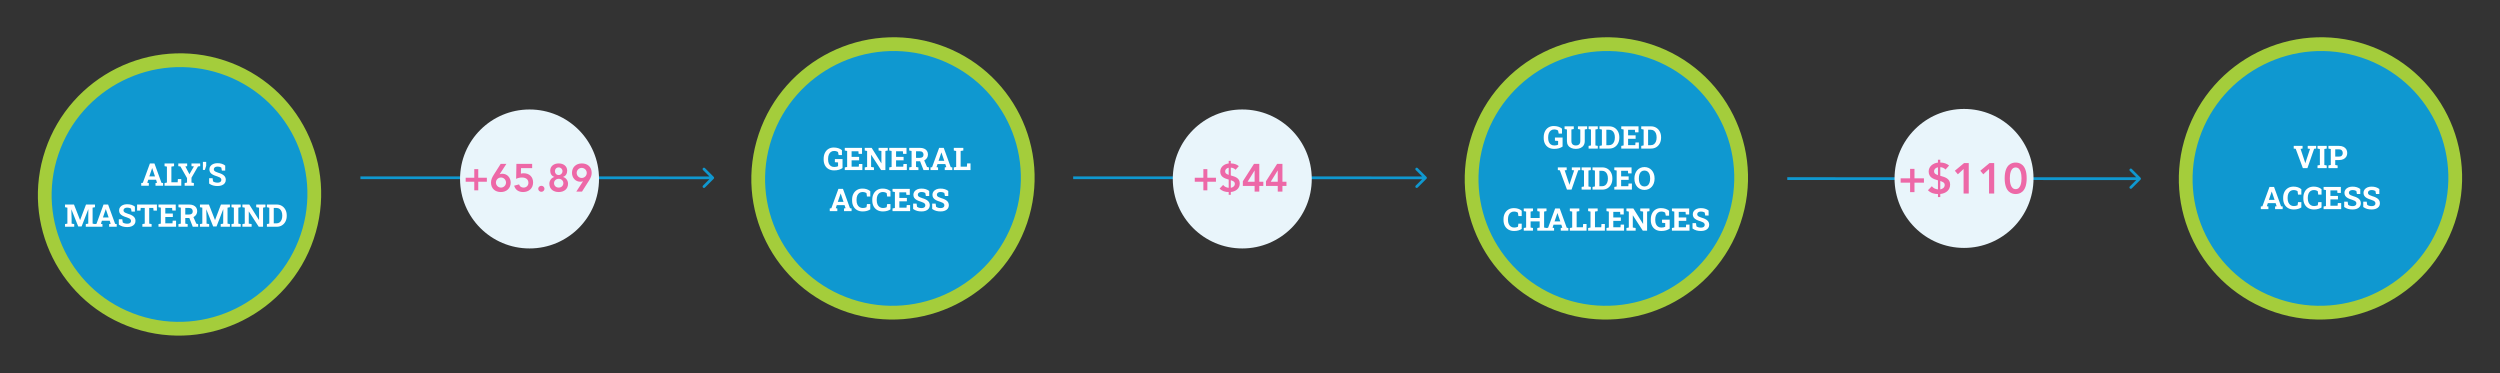 <svg xmlns="http://www.w3.org/2000/svg" fill="none" viewBox="0 0 1279 191" height="191" width="1279">
<rect x="0" y="0" width="1279" height="191" fill="#333333" stroke="none"/>
<path stroke-width="7.039" stroke="#A4CD3B" fill="#0F98D0" d="M391.54 69.613C403.729 33.62 442.85 14.141 478.917 26.105C514.984 38.068 534.341 76.945 522.152 112.937C509.963 148.93 470.843 168.409 434.776 156.446C398.709 144.482 379.351 105.606 391.54 69.613Z"></path>
<path fill="white" d="M426.742 87.173C425.612 87.173 424.648 86.939 423.852 86.47C423.055 86.001 422.443 85.35 422.016 84.517C421.594 83.683 421.383 82.717 421.383 81.618V81.228C421.383 80.092 421.594 79.092 422.016 78.228C422.438 77.363 423.034 76.689 423.805 76.204C424.581 75.715 425.497 75.47 426.555 75.47C427.372 75.47 428.141 75.582 428.859 75.806C429.578 76.03 430.203 76.366 430.734 76.814V79.337H429.047L428.727 77.814C428.523 77.637 428.25 77.496 427.906 77.392C427.562 77.282 427.169 77.228 426.727 77.228C426.091 77.228 425.542 77.394 425.078 77.728C424.62 78.061 424.268 78.527 424.023 79.126C423.779 79.725 423.656 80.421 423.656 81.212V81.618C423.656 82.389 423.776 83.061 424.016 83.634C424.26 84.202 424.617 84.642 425.086 84.954C425.555 85.267 426.13 85.423 426.812 85.423C427.214 85.423 427.581 85.387 427.914 85.314C428.253 85.236 428.531 85.142 428.75 85.032V83.103L427.125 82.978V81.376H431.039V85.978C430.534 86.337 429.924 86.626 429.211 86.845C428.503 87.064 427.68 87.173 426.742 87.173ZM432.188 87.009V85.642L433.398 85.407V77.243L432.188 77.009V75.634H441.016V78.704H439.266L439.164 77.392H435.68V80.251H439.531V82.009H435.68V85.259H439.352L439.453 83.9H441.188V87.009H432.188ZM442.406 87.009V85.642L443.617 85.407V77.243L442.406 77.009V75.634H443.617H445.93L450.883 83.525L450.93 83.517V77.243L449.477 77.009V75.634H452.969H454.188V77.009L452.969 77.243V87.009H450.766L445.703 79.197L445.656 79.204V85.407L447.117 85.642V87.009H442.406ZM454.938 87.009V85.642L456.148 85.407V77.243L454.938 77.009V75.634H463.766V78.704H462.016L461.914 77.392H458.43V80.251H462.281V82.009H458.43V85.259H462.102L462.203 83.9H463.938V87.009H454.938ZM465.156 87.009V85.642L466.367 85.407V77.243L465.156 77.009V75.634H470.547C471.422 75.634 472.172 75.769 472.797 76.04C473.422 76.311 473.901 76.699 474.234 77.204C474.573 77.71 474.742 78.316 474.742 79.025C474.742 79.691 474.576 80.288 474.242 80.814C473.909 81.34 473.445 81.754 472.852 82.056C472.258 82.358 471.573 82.512 470.797 82.517H468.648V85.407L469.867 85.642V87.009H465.156ZM472.477 87.009L470.562 82.095L472.617 81.587L474.273 85.415L475.242 85.642V87.009H472.477ZM468.648 80.759H470.508C471.164 80.759 471.654 80.621 471.977 80.345C472.305 80.064 472.469 79.657 472.469 79.126C472.469 78.6 472.307 78.181 471.984 77.868C471.661 77.551 471.182 77.392 470.547 77.392H468.648V80.759ZM476.039 87.009V85.642L476.852 85.525L480.469 75.634H482.805L486.398 85.525L487.211 85.642V87.009H483.336V85.642L484.125 85.501L483.625 83.939H479.625L479.125 85.501L479.914 85.642V87.009H476.039ZM480.164 82.259H483.086L481.758 78.361L481.648 78.017H481.602L481.484 78.384L480.164 82.259ZM487.969 87.009V85.642L489.18 85.407V77.243L487.969 77.009V75.634H489.18H491.461H492.836V77.009L491.461 77.243V85.259H494.672L494.781 83.595H496.523V87.009H487.969ZM424.5 108.009V106.642L425.312 106.525L428.93 96.634H431.266L434.859 106.525L435.672 106.642V108.009H431.797V106.642L432.586 106.501L432.086 104.939H428.086L427.586 106.501L428.375 106.642V108.009H424.5ZM428.625 103.259H431.547L430.219 99.361L430.109 99.017H430.062L429.945 99.384L428.625 103.259ZM441.375 108.173C440.271 108.173 439.31 107.944 438.492 107.486C437.674 107.022 437.042 106.368 436.594 105.525C436.151 104.676 435.93 103.673 435.93 102.517V102.134C435.93 101.03 436.143 100.053 436.57 99.204C437.003 98.35 437.617 97.681 438.414 97.197C439.211 96.712 440.159 96.47 441.258 96.47C442.029 96.47 442.75 96.579 443.422 96.798C444.099 97.017 444.703 97.35 445.234 97.798V100.548H443.539L443.305 98.822C443.133 98.697 442.945 98.59 442.742 98.501C442.539 98.413 442.318 98.345 442.078 98.298C441.844 98.251 441.589 98.228 441.312 98.228C440.667 98.228 440.112 98.387 439.648 98.704C439.185 99.022 438.828 99.473 438.578 100.056C438.333 100.634 438.211 101.322 438.211 102.118V102.517C438.211 103.314 438.341 104.004 438.602 104.587C438.862 105.17 439.232 105.624 439.711 105.947C440.19 106.264 440.758 106.423 441.414 106.423C441.742 106.423 442.07 106.387 442.398 106.314C442.732 106.236 443.034 106.137 443.305 106.017L443.539 104.415H445.234V107.134C444.792 107.426 444.24 107.673 443.578 107.876C442.917 108.074 442.182 108.173 441.375 108.173ZM451.703 108.173C450.599 108.173 449.638 107.944 448.82 107.486C448.003 107.022 447.37 106.368 446.922 105.525C446.479 104.676 446.258 103.673 446.258 102.517V102.134C446.258 101.03 446.471 100.053 446.898 99.204C447.331 98.35 447.945 97.681 448.742 97.197C449.539 96.712 450.487 96.47 451.586 96.47C452.357 96.47 453.078 96.579 453.75 96.798C454.427 97.017 455.031 97.35 455.562 97.798V100.548H453.867L453.633 98.822C453.461 98.697 453.273 98.59 453.07 98.501C452.867 98.413 452.646 98.345 452.406 98.298C452.172 98.251 451.917 98.228 451.641 98.228C450.995 98.228 450.44 98.387 449.977 98.704C449.513 99.022 449.156 99.473 448.906 100.056C448.661 100.634 448.539 101.322 448.539 102.118V102.517C448.539 103.314 448.669 104.004 448.93 104.587C449.19 105.17 449.56 105.624 450.039 105.947C450.518 106.264 451.086 106.423 451.742 106.423C452.07 106.423 452.398 106.387 452.727 106.314C453.06 106.236 453.362 106.137 453.633 106.017L453.867 104.415H455.562V107.134C455.12 107.426 454.568 107.673 453.906 107.876C453.245 108.074 452.51 108.173 451.703 108.173ZM456.617 108.009V106.642L457.828 106.407V98.243L456.617 98.009V96.634H465.445V99.704H463.695L463.594 98.392H460.109V101.251H463.961V103.009H460.109V106.259H463.781L463.883 104.9H465.617V108.009H456.617ZM471.477 108.173C470.638 108.173 469.875 108.079 469.188 107.892C468.5 107.704 467.823 107.379 467.156 106.915V104.165H468.922L469.164 105.782C469.398 105.98 469.721 106.142 470.133 106.267C470.544 106.387 470.992 106.447 471.477 106.447C471.888 106.447 472.234 106.389 472.516 106.275C472.802 106.16 473.018 105.999 473.164 105.79C473.315 105.577 473.391 105.327 473.391 105.04C473.391 104.769 473.323 104.53 473.188 104.322C473.057 104.108 472.839 103.915 472.531 103.743C472.229 103.566 471.818 103.397 471.297 103.236C470.396 102.97 469.648 102.681 469.055 102.368C468.466 102.051 468.023 101.673 467.727 101.236C467.435 100.793 467.289 100.262 467.289 99.642C467.289 99.027 467.458 98.486 467.797 98.017C468.141 97.543 468.615 97.171 469.219 96.9C469.823 96.629 470.521 96.488 471.312 96.478C472.188 96.467 472.961 96.572 473.633 96.79C474.31 97.009 474.893 97.314 475.383 97.704V100.267H473.672L473.375 98.704C473.177 98.579 472.909 98.47 472.57 98.376C472.237 98.282 471.857 98.236 471.43 98.236C471.065 98.236 470.742 98.29 470.461 98.4C470.185 98.509 469.966 98.668 469.805 98.876C469.643 99.085 469.562 99.337 469.562 99.634C469.562 99.889 469.633 100.113 469.773 100.306C469.914 100.493 470.148 100.673 470.477 100.845C470.81 101.012 471.268 101.191 471.852 101.384C473.107 101.733 474.057 102.194 474.703 102.767C475.354 103.34 475.68 104.092 475.68 105.025C475.68 105.67 475.505 106.23 475.156 106.704C474.807 107.173 474.318 107.535 473.688 107.79C473.057 108.045 472.32 108.173 471.477 108.173ZM481.227 108.173C480.388 108.173 479.625 108.079 478.938 107.892C478.25 107.704 477.573 107.379 476.906 106.915V104.165H478.672L478.914 105.782C479.148 105.98 479.471 106.142 479.883 106.267C480.294 106.387 480.742 106.447 481.227 106.447C481.638 106.447 481.984 106.389 482.266 106.275C482.552 106.16 482.768 105.999 482.914 105.79C483.065 105.577 483.141 105.327 483.141 105.04C483.141 104.769 483.073 104.53 482.938 104.322C482.807 104.108 482.589 103.915 482.281 103.743C481.979 103.566 481.568 103.397 481.047 103.236C480.146 102.97 479.398 102.681 478.805 102.368C478.216 102.051 477.773 101.673 477.477 101.236C477.185 100.793 477.039 100.262 477.039 99.642C477.039 99.027 477.208 98.486 477.547 98.017C477.891 97.543 478.365 97.171 478.969 96.9C479.573 96.629 480.271 96.488 481.062 96.478C481.938 96.467 482.711 96.572 483.383 96.79C484.06 97.009 484.643 97.314 485.133 97.704V100.267H483.422L483.125 98.704C482.927 98.579 482.659 98.47 482.32 98.376C481.987 98.282 481.607 98.236 481.18 98.236C480.815 98.236 480.492 98.29 480.211 98.4C479.935 98.509 479.716 98.668 479.555 98.876C479.393 99.085 479.312 99.337 479.312 99.634C479.312 99.889 479.383 100.113 479.523 100.306C479.664 100.493 479.898 100.673 480.227 100.845C480.56 101.012 481.018 101.191 481.602 101.384C482.857 101.733 483.807 102.194 484.453 102.767C485.104 103.34 485.43 104.092 485.43 105.025C485.43 105.67 485.255 106.23 484.906 106.704C484.557 107.173 484.068 107.535 483.438 107.79C482.807 108.045 482.07 108.173 481.227 108.173Z"></path>
<path stroke-width="7.039" stroke="#A4CD3B" fill="#0F98D0" d="M26.54 77.832C38.729 41.839 77.85 22.36 113.917 34.323C149.984 46.287 169.341 85.163 157.152 121.156C144.963 157.149 105.843 176.628 69.776 164.665C33.709 152.701 14.351 113.825 26.54 77.832Z"></path>
<path fill="white" d="M72.258 95.009V93.642L73.07 93.525L76.688 83.634H79.023L82.617 93.525L83.43 93.642V95.009H79.555V93.642L80.344 93.501L79.844 91.939H75.844L75.344 93.501L76.133 93.642V95.009H72.258ZM76.383 90.259H79.305L77.977 86.361L77.867 86.017H77.82L77.703 86.384L76.383 90.259ZM84.188 95.009V93.642L85.398 93.407V85.243L84.188 85.009V83.634H85.398H87.68H89.055V85.009L87.68 85.243V93.259H90.891L91 91.595H92.742V95.009H84.188ZM94.469 95.009V93.642L95.688 93.407V91.111L92.312 85.165L91.219 85.009V83.634H95.758V85.009L94.828 85.142L96.719 88.775L96.891 89.142L96.938 89.134L97.109 88.79L99.211 85.142L97.961 85.009V83.634H102.414V85.009L101.289 85.165L97.961 90.931V93.407L99.18 93.642V95.009H94.469ZM103.805 86.947V84.626V82.822H105.492V84.814L104.812 86.947H103.805ZM111.312 95.173C110.474 95.173 109.711 95.079 109.023 94.892C108.336 94.704 107.659 94.379 106.992 93.915V91.165H108.758L109 92.782C109.234 92.98 109.557 93.142 109.969 93.267C110.38 93.387 110.828 93.447 111.312 93.447C111.724 93.447 112.07 93.389 112.352 93.275C112.638 93.16 112.854 92.999 113 92.79C113.151 92.577 113.227 92.327 113.227 92.04C113.227 91.769 113.159 91.53 113.023 91.322C112.893 91.108 112.674 90.915 112.367 90.743C112.065 90.566 111.654 90.397 111.133 90.236C110.232 89.97 109.484 89.681 108.891 89.368C108.302 89.051 107.859 88.673 107.562 88.236C107.271 87.793 107.125 87.262 107.125 86.642C107.125 86.027 107.294 85.486 107.633 85.017C107.977 84.543 108.451 84.171 109.055 83.9C109.659 83.629 110.357 83.488 111.148 83.478C112.023 83.467 112.797 83.572 113.469 83.79C114.146 84.009 114.729 84.314 115.219 84.704V87.267H113.508L113.211 85.704C113.013 85.579 112.745 85.47 112.406 85.376C112.073 85.282 111.693 85.236 111.266 85.236C110.901 85.236 110.578 85.29 110.297 85.4C110.021 85.509 109.802 85.668 109.641 85.876C109.479 86.085 109.398 86.337 109.398 86.634C109.398 86.889 109.469 87.113 109.609 87.306C109.75 87.493 109.984 87.673 110.312 87.845C110.646 88.012 111.104 88.191 111.688 88.384C112.943 88.733 113.893 89.194 114.539 89.767C115.19 90.34 115.516 91.092 115.516 92.025C115.516 92.671 115.341 93.23 114.992 93.704C114.643 94.173 114.154 94.535 113.523 94.79C112.893 95.046 112.156 95.173 111.312 95.173ZM33.266 116.009V114.642L34.477 114.407V106.243L33.266 106.009V104.634H34.477H37.852L40.953 112.564H41L44 104.634H48.594V106.009L47.375 106.243V114.407L48.594 114.642V116.009H43.883V114.642L45.156 114.407V112.228L45.195 107.095L45.148 107.087L41.75 115.853H40.023L36.547 107.157L36.5 107.165L36.633 111.993V114.407L37.977 114.642V116.009H33.266ZM48.539 116.009V114.642L49.352 114.525L52.969 104.634H55.305L58.898 114.525L59.711 114.642V116.009H55.836V114.642L56.625 114.501L56.125 112.939H52.125L51.625 114.501L52.414 114.642V116.009H48.539ZM52.664 111.259H55.586L54.258 107.361L54.148 107.017H54.102L53.984 107.384L52.664 111.259ZM65.109 116.173C64.271 116.173 63.508 116.079 62.82 115.892C62.133 115.704 61.456 115.379 60.789 114.915V112.165H62.555L62.797 113.782C63.031 113.98 63.354 114.142 63.766 114.267C64.177 114.387 64.625 114.447 65.109 114.447C65.521 114.447 65.867 114.389 66.148 114.275C66.435 114.16 66.651 113.999 66.797 113.79C66.948 113.577 67.023 113.327 67.023 113.04C67.023 112.769 66.956 112.53 66.82 112.322C66.69 112.108 66.471 111.915 66.164 111.743C65.862 111.566 65.451 111.397 64.93 111.236C64.029 110.97 63.281 110.681 62.688 110.368C62.099 110.051 61.656 109.673 61.359 109.236C61.068 108.793 60.922 108.262 60.922 107.642C60.922 107.027 61.091 106.486 61.43 106.017C61.773 105.543 62.247 105.17 62.852 104.9C63.456 104.629 64.154 104.488 64.945 104.478C65.82 104.467 66.594 104.572 67.266 104.79C67.943 105.009 68.526 105.314 69.016 105.704V108.267H67.305L67.008 106.704C66.81 106.579 66.542 106.47 66.203 106.376C65.87 106.282 65.49 106.236 65.062 106.236C64.698 106.236 64.375 106.29 64.094 106.4C63.818 106.509 63.599 106.668 63.438 106.876C63.276 107.085 63.195 107.337 63.195 107.634C63.195 107.889 63.266 108.113 63.406 108.306C63.547 108.493 63.781 108.673 64.109 108.845C64.443 109.012 64.901 109.191 65.484 109.384C66.74 109.733 67.69 110.194 68.336 110.767C68.987 111.34 69.312 112.092 69.312 113.025C69.312 113.67 69.138 114.23 68.789 114.704C68.44 115.173 67.951 115.535 67.32 115.79C66.69 116.045 65.953 116.173 65.109 116.173ZM72.836 116.009V114.642L74.055 114.407V106.392H71.984L71.859 107.751H70.133V104.634H80.281V107.751H78.547L78.422 106.392H76.336V114.407L77.562 114.642V116.009H72.836ZM81.078 116.009V114.642L82.289 114.407V106.243L81.078 106.009V104.634H89.906V107.704H88.156L88.055 106.392H84.57V109.251H88.422V111.009H84.57V114.259H88.242L88.344 112.9H90.078V116.009H81.078ZM91.297 116.009V114.642L92.508 114.407V106.243L91.297 106.009V104.634H96.688C97.562 104.634 98.312 104.769 98.938 105.04C99.562 105.311 100.042 105.699 100.375 106.204C100.714 106.71 100.883 107.316 100.883 108.025C100.883 108.691 100.716 109.288 100.383 109.814C100.049 110.34 99.586 110.754 98.992 111.056C98.398 111.358 97.713 111.512 96.938 111.517H94.789V114.407L96.008 114.642V116.009H91.297ZM98.617 116.009L96.703 111.095L98.758 110.587L100.414 114.415L101.383 114.642V116.009H98.617ZM94.789 109.759H96.648C97.305 109.759 97.794 109.621 98.117 109.345C98.445 109.064 98.609 108.657 98.609 108.126C98.609 107.6 98.448 107.181 98.125 106.868C97.802 106.551 97.323 106.392 96.688 106.392H94.789V109.759ZM102.297 116.009V114.642L103.508 114.407V106.243L102.297 106.009V104.634H103.508H106.883L109.984 112.564H110.031L113.031 104.634H117.625V106.009L116.406 106.243V114.407L117.625 114.642V116.009H112.914V114.642L114.188 114.407V112.228L114.227 107.095L114.18 107.087L110.781 115.853H109.055L105.578 107.157L105.531 107.165L105.664 111.993V114.407L107.008 114.642V116.009H102.297ZM118.438 116.009V114.642L119.648 114.407V106.243L118.438 106.009V104.634H123.141V106.009L121.93 106.243V114.407L123.141 114.642V116.009H118.438ZM124.016 116.009V114.642L125.227 114.407V106.243L124.016 106.009V104.634H125.227H127.539L132.492 112.525L132.539 112.517V106.243L131.086 106.009V104.634H134.578H135.797V106.009L134.578 106.243V116.009H132.375L127.312 108.197L127.266 108.204V114.407L128.727 114.642V116.009H124.016ZM136.547 116.009V114.642L137.773 114.384V106.275L136.547 106.009V104.634H137.773H141.539C142.555 104.634 143.451 104.874 144.227 105.353C145.003 105.827 145.607 106.486 146.039 107.329C146.477 108.168 146.695 109.131 146.695 110.22V110.431C146.695 111.509 146.479 112.47 146.047 113.314C145.62 114.152 145.021 114.811 144.25 115.29C143.479 115.769 142.586 116.009 141.57 116.009H136.547ZM140.055 114.267H141.453C142.083 114.267 142.617 114.103 143.055 113.775C143.492 113.441 143.826 112.986 144.055 112.407C144.289 111.829 144.406 111.17 144.406 110.431V110.212C144.406 109.462 144.289 108.801 144.055 108.228C143.826 107.65 143.492 107.199 143.055 106.876C142.617 106.548 142.083 106.384 141.453 106.384H140.055V114.267Z"></path>
<path fill="#0F98D0" d="M729.767 91.47C730.042 91.195 730.042 90.75 729.768 90.475L725.289 85.994C725.014 85.719 724.568 85.719 724.293 85.994C724.018 86.269 724.018 86.714 724.293 86.989L728.274 90.972L724.291 94.954C724.016 95.228 724.016 95.674 724.291 95.949C724.566 96.224 725.012 96.224 725.287 95.949L729.767 91.47ZM549.035 90.933L549.035 91.637L729.27 91.676L729.27 90.972L729.27 90.269L549.035 90.229L549.035 90.933Z"></path>
<circle fill="#E9F5FB" r="35.549" cy="91.558" cx="635.549"></circle>
<path fill="#ED68A7" d="M611.24 90.929H615.64V86.529H617.68V90.929H622.08V92.969H617.68V97.369H615.64V92.969H611.24V90.929ZM629.68 82.289V83.609H629.86C631.22 83.609 632.76 84.089 633.78 84.989L632.12 86.849C631.5 86.189 630.6 85.769 629.68 85.769V89.769L629.76 89.789C632 90.389 634.26 91.109 634.26 93.849C634.26 96.489 632.22 97.969 629.68 98.229V99.669H628.6V98.249C626.86 98.269 625.16 97.749 623.94 96.469L625.76 94.609C626.4 95.509 627.5 95.989 628.6 96.089V91.869L628.5 91.849C626.26 91.229 624.28 90.389 624.28 87.749C624.28 85.369 626.36 83.849 628.6 83.629V82.289H629.68ZM628.6 89.469V85.809C627.66 85.969 626.8 86.609 626.8 87.629C626.8 88.849 627.64 89.049 628.6 89.469ZM629.68 92.189V96.089C630.78 95.869 631.74 95.209 631.74 94.029C631.74 92.849 630.62 92.509 629.68 92.189ZM641.856 98.009V95.129H635.836V92.749L641.536 83.849H644.256V92.969H646.316V95.129H644.256V98.009H641.856ZM641.856 92.969V87.249H641.816L638.276 92.969H641.856ZM653.692 98.009V95.129H647.672V92.749L653.372 83.849H656.092V92.969H658.152V95.129H656.092V98.009H653.692ZM653.692 92.969V87.249H653.652L650.112 92.969H653.692Z"></path>
<path fill="#0F98D0" d="M365.127 91.47C365.402 91.195 365.402 90.75 365.127 90.475L360.648 85.994C360.373 85.719 359.928 85.719 359.653 85.994C359.378 86.269 359.378 86.714 359.652 86.989L363.634 90.972L359.651 94.954C359.376 95.228 359.376 95.674 359.65 95.949C359.925 96.224 360.371 96.224 360.646 95.949L365.127 91.47ZM184.395 90.933L184.394 91.637L364.629 91.676L364.629 90.972L364.629 90.269L184.395 90.229L184.395 90.933Z"></path>
<circle fill="#E9F5FB" r="35.549" cy="91.558" cx="270.908"></circle>
<path fill="#ED68A7" d="M238.24 90.929H242.64V86.529H244.68V90.929H249.08V92.969H244.68V97.369H242.64V92.969H238.24V90.929ZM256.14 83.849H259.06L255.66 89.089L255.7 89.129C255.98 88.969 256.54 88.889 257.02 88.889C259.52 88.889 261.28 90.949 261.28 93.409C261.28 96.349 259.14 98.249 256.24 98.249C253.28 98.249 251.2 96.429 251.2 93.429C251.2 91.949 251.74 90.789 252.52 89.549L256.14 83.849ZM253.72 93.389C253.72 94.809 254.88 95.969 256.3 95.969C257.72 95.969 258.88 94.809 258.88 93.389C258.88 91.969 257.72 90.809 256.3 90.809C254.88 90.809 253.72 91.969 253.72 93.389ZM272.256 83.849V86.009H266.556L266.496 88.829C266.876 88.709 267.516 88.649 268.016 88.649C270.796 88.649 272.736 90.489 272.736 93.349C272.736 96.389 270.516 98.249 267.616 98.249C265.376 98.249 263.696 97.189 263.036 95.009L265.556 94.329C265.876 95.349 266.656 95.969 267.876 95.969C269.316 95.969 270.336 94.929 270.336 93.549C270.336 91.569 268.776 90.809 267.016 90.809C265.976 90.809 264.896 91.069 264.056 91.489L264.196 83.849H272.256ZM275.352 96.609C275.352 95.749 276.072 95.049 276.952 95.049C277.812 95.049 278.552 95.709 278.552 96.569C278.552 97.429 277.832 98.129 276.952 98.129C276.112 98.129 275.352 97.469 275.352 96.609ZM285.83 83.609C288.23 83.609 290.17 84.949 290.17 87.329C290.17 88.829 289.45 90.089 288.03 90.509V90.549C289.39 90.829 290.61 92.249 290.61 93.989C290.61 96.789 288.47 98.249 285.83 98.249C283.19 98.249 281.05 96.789 281.05 93.989C281.05 92.249 282.29 90.829 283.63 90.549V90.509C282.21 90.089 281.49 88.829 281.49 87.329C281.49 84.949 283.43 83.609 285.83 83.609ZM285.83 85.649C284.61 85.649 283.89 86.509 283.89 87.569C283.89 88.689 284.65 89.549 285.83 89.549C286.89 89.549 287.77 88.689 287.77 87.569C287.77 86.509 286.93 85.649 285.83 85.649ZM285.83 91.469C284.53 91.469 283.45 92.389 283.45 93.689C283.45 95.029 284.45 95.969 285.83 95.969C287.21 95.969 288.21 95.029 288.21 93.689C288.21 92.389 287.13 91.469 285.83 91.469ZM297.766 98.009H294.846L298.246 92.769L298.206 92.729C297.926 92.889 297.366 92.969 296.886 92.969C294.386 92.969 292.626 90.909 292.626 88.449C292.626 85.509 294.766 83.609 297.666 83.609C300.626 83.609 302.706 85.429 302.706 88.429C302.706 89.909 302.166 91.069 301.386 92.309L297.766 98.009ZM300.186 88.469C300.186 87.049 299.026 85.889 297.606 85.889C296.186 85.889 295.026 87.049 295.026 88.469C295.026 89.889 296.186 91.049 297.606 91.049C299.026 91.049 300.186 89.889 300.186 88.469Z"></path>
<path stroke-width="7.039" stroke="#A4CD3B" fill="#0F98D0" d="M756.517 69.613C768.706 33.62 807.826 14.141 843.894 26.105C879.961 38.068 899.318 76.945 887.129 112.937C874.94 148.93 835.82 168.409 799.753 156.446C763.685 144.482 744.328 105.606 756.517 69.613Z"></path>
<path fill="white" d="M795.122 76.173C793.992 76.173 793.028 75.939 792.231 75.47C791.435 75.001 790.823 74.35 790.395 73.517C789.974 72.683 789.763 71.717 789.763 70.618V70.228C789.763 69.092 789.974 68.092 790.395 67.228C790.817 66.363 791.414 65.689 792.185 65.204C792.961 64.715 793.877 64.47 794.935 64.47C795.752 64.47 796.52 64.582 797.239 64.806C797.958 65.03 798.583 65.366 799.114 65.814V68.337H797.427L797.106 66.814C796.903 66.637 796.63 66.496 796.286 66.392C795.942 66.282 795.549 66.228 795.106 66.228C794.471 66.228 793.922 66.394 793.458 66.728C793 67.061 792.648 67.527 792.403 68.126C792.159 68.725 792.036 69.421 792.036 70.212V70.618C792.036 71.389 792.156 72.061 792.395 72.634C792.64 73.202 792.997 73.642 793.466 73.954C793.935 74.267 794.51 74.423 795.192 74.423C795.593 74.423 795.961 74.387 796.294 74.314C796.632 74.236 796.911 74.142 797.13 74.032V72.103L795.505 71.978V70.376H799.419V74.978C798.914 75.337 798.304 75.626 797.591 75.845C796.882 76.064 796.06 76.173 795.122 76.173ZM806.192 76.173C805.291 76.173 804.497 76.017 803.81 75.704C803.127 75.392 802.596 74.939 802.216 74.345C801.836 73.751 801.645 73.03 801.645 72.181V66.243L800.435 66.009V64.634H805.145V66.009L803.927 66.243V72.181C803.927 72.681 804.018 73.098 804.2 73.431C804.382 73.764 804.643 74.014 804.981 74.181C805.32 74.342 805.724 74.423 806.192 74.423C806.672 74.423 807.08 74.342 807.419 74.181C807.763 74.014 808.026 73.764 808.208 73.431C808.39 73.098 808.481 72.681 808.481 72.181V66.243L807.27 66.009V64.634H811.981V66.009L810.763 66.243V72.181C810.763 73.03 810.57 73.754 810.185 74.353C809.804 74.947 809.27 75.4 808.583 75.712C807.901 76.019 807.104 76.173 806.192 76.173ZM812.724 76.009V74.642L813.935 74.407V66.243L812.724 66.009V64.634H817.427V66.009L816.216 66.243V74.407L817.427 74.642V76.009H812.724ZM818.302 76.009V74.642L819.528 74.384V66.275L818.302 66.009V64.634H819.528H823.294C824.31 64.634 825.205 64.874 825.981 65.353C826.757 65.827 827.362 66.486 827.794 67.329C828.231 68.168 828.45 69.131 828.45 70.22V70.431C828.45 71.509 828.234 72.47 827.802 73.314C827.375 74.152 826.776 74.811 826.005 75.29C825.234 75.769 824.341 76.009 823.325 76.009H818.302ZM821.81 74.267H823.208C823.838 74.267 824.372 74.103 824.81 73.775C825.247 73.441 825.58 72.986 825.81 72.407C826.044 71.829 826.161 71.171 826.161 70.431V70.212C826.161 69.462 826.044 68.801 825.81 68.228C825.58 67.65 825.247 67.199 824.81 66.876C824.372 66.548 823.838 66.384 823.208 66.384H821.81V74.267ZM829.442 76.009V74.642L830.653 74.407V66.243L829.442 66.009V64.634H838.27V67.704H836.52L836.419 66.392H832.935V69.251H836.786V71.009H832.935V74.259H836.606L836.708 72.9H838.442V76.009H829.442ZM839.661 76.009V74.642L840.888 74.384V66.275L839.661 66.009V64.634H840.888H844.653C845.669 64.634 846.565 64.874 847.341 65.353C848.117 65.827 848.721 66.486 849.153 67.329C849.591 68.168 849.81 69.131 849.81 70.22V70.431C849.81 71.509 849.593 72.47 849.161 73.314C848.734 74.152 848.135 74.811 847.364 75.29C846.593 75.769 845.7 76.009 844.685 76.009H839.661ZM843.169 74.267H844.567C845.198 74.267 845.731 74.103 846.169 73.775C846.606 73.441 846.94 72.986 847.169 72.407C847.403 71.829 847.52 71.171 847.52 70.431V70.212C847.52 69.462 847.403 68.801 847.169 68.228C846.94 67.65 846.606 67.199 846.169 66.876C845.731 66.548 845.198 66.384 844.567 66.384H843.169V74.267ZM801.661 97.009L798.005 87.134L796.989 87.009V85.634H801.513V87.009L800.489 87.165L802.724 93.876L802.895 94.501H802.942L803.106 93.892L805.341 87.165L804.145 87.009V85.634H808.458V87.009L807.427 87.134L803.997 97.009H801.661ZM809.161 97.009V95.642L810.372 95.407V87.243L809.161 87.009V85.634H813.864V87.009L812.653 87.243V95.407L813.864 95.642V97.009H809.161ZM814.739 97.009V95.642L815.966 95.384V87.275L814.739 87.009V85.634H815.966H819.731C820.747 85.634 821.643 85.874 822.419 86.353C823.195 86.827 823.799 87.486 824.231 88.329C824.669 89.168 824.888 90.131 824.888 91.22V91.431C824.888 92.509 824.672 93.47 824.239 94.314C823.812 95.152 823.213 95.811 822.442 96.29C821.672 96.769 820.778 97.009 819.763 97.009H814.739ZM818.247 95.267H819.645C820.276 95.267 820.81 95.103 821.247 94.775C821.685 94.441 822.018 93.986 822.247 93.407C822.481 92.829 822.599 92.171 822.599 91.431V91.212C822.599 90.462 822.481 89.801 822.247 89.228C822.018 88.65 821.685 88.199 821.247 87.876C820.81 87.548 820.276 87.384 819.645 87.384H818.247V95.267ZM825.88 97.009V95.642L827.091 95.407V87.243L825.88 87.009V85.634H834.708V88.704H832.958L832.856 87.392H829.372V90.251H833.224V92.009H829.372V95.259H833.044L833.145 93.9H834.88V97.009H825.88ZM841.31 97.173C840.544 97.173 839.846 97.03 839.216 96.743C838.586 96.457 838.041 96.056 837.583 95.54C837.13 95.019 836.781 94.41 836.536 93.712C836.291 93.009 836.169 92.241 836.169 91.407V91.236C836.169 90.407 836.291 89.644 836.536 88.947C836.781 88.243 837.13 87.631 837.583 87.111C838.036 86.59 838.578 86.186 839.208 85.9C839.838 85.613 840.536 85.47 841.302 85.47C842.073 85.47 842.776 85.613 843.411 85.9C844.047 86.186 844.593 86.59 845.052 87.111C845.51 87.631 845.862 88.243 846.106 88.947C846.356 89.644 846.481 90.407 846.481 91.236V91.407C846.481 92.241 846.356 93.009 846.106 93.712C845.862 94.41 845.51 95.019 845.052 95.54C844.593 96.056 844.047 96.457 843.411 96.743C842.781 97.03 842.08 97.173 841.31 97.173ZM841.31 95.4C841.955 95.4 842.492 95.233 842.919 94.9C843.346 94.566 843.666 94.1 843.88 93.501C844.099 92.902 844.208 92.204 844.208 91.407V91.22C844.208 90.433 844.099 89.743 843.88 89.15C843.661 88.551 843.336 88.085 842.903 87.751C842.476 87.418 841.942 87.251 841.302 87.251C840.666 87.251 840.138 87.418 839.716 87.751C839.294 88.079 838.976 88.54 838.763 89.134C838.554 89.728 838.45 90.423 838.45 91.22V91.407C838.45 92.204 838.554 92.902 838.763 93.501C838.976 94.1 839.294 94.566 839.716 94.9C840.143 95.233 840.674 95.4 841.31 95.4ZM774.645 118.173C773.541 118.173 772.58 117.944 771.763 117.486C770.945 117.022 770.312 116.368 769.864 115.525C769.422 114.676 769.2 113.673 769.2 112.517V112.134C769.2 111.03 769.414 110.053 769.841 109.204C770.273 108.35 770.888 107.681 771.685 107.197C772.481 106.712 773.429 106.47 774.528 106.47C775.299 106.47 776.02 106.579 776.692 106.798C777.369 107.017 777.974 107.35 778.505 107.798V110.548H776.81L776.575 108.822C776.403 108.697 776.216 108.59 776.013 108.501C775.81 108.413 775.588 108.345 775.349 108.298C775.114 108.251 774.859 108.228 774.583 108.228C773.937 108.228 773.382 108.387 772.919 108.704C772.455 109.022 772.099 109.473 771.849 110.056C771.604 110.634 771.481 111.322 771.481 112.118V112.517C771.481 113.314 771.612 114.004 771.872 114.587C772.132 115.17 772.502 115.624 772.981 115.947C773.461 116.264 774.028 116.423 774.685 116.423C775.013 116.423 775.341 116.387 775.669 116.314C776.002 116.236 776.304 116.137 776.575 116.017L776.81 114.415H778.505V117.134C778.062 117.426 777.51 117.673 776.849 117.876C776.187 118.074 775.453 118.173 774.645 118.173ZM779.56 118.009V116.642L780.77 116.407V108.243L779.56 108.009V106.634H784.27V108.009L783.052 108.243V111.525H787.692V108.243L786.474 108.009V106.634H787.692H789.966H791.185V108.009L789.966 108.243V116.407L791.185 116.642V118.009H786.474V116.642L787.692 116.407V113.282H783.052V116.407L784.27 116.642V118.009H779.56ZM791.192 118.009V116.642L792.005 116.525L795.622 106.634H797.958L801.552 116.525L802.364 116.642V118.009H798.489V116.642L799.278 116.501L798.778 114.939H794.778L794.278 116.501L795.067 116.642V118.009H791.192ZM795.317 113.259H798.239L796.911 109.361L796.802 109.017H796.755L796.638 109.384L795.317 113.259ZM803.122 118.009V116.642L804.333 116.407V108.243L803.122 108.009V106.634H804.333H806.614H807.989V108.009L806.614 108.243V116.259H809.825L809.935 114.595H811.677V118.009H803.122ZM812.497 118.009V116.642L813.708 116.407V108.243L812.497 108.009V106.634H813.708H815.989H817.364V108.009L815.989 108.243V116.259H819.2L819.31 114.595H821.052V118.009H812.497ZM821.872 118.009V116.642L823.083 116.407V108.243L821.872 108.009V106.634H830.7V109.704H828.95L828.849 108.392H825.364V111.251H829.216V113.009H825.364V116.259H829.036L829.138 114.9H830.872V118.009H821.872ZM832.091 118.009V116.642L833.302 116.407V108.243L832.091 108.009V106.634H833.302H835.614L840.567 114.525L840.614 114.517V108.243L839.161 108.009V106.634H842.653H843.872V108.009L842.653 108.243V118.009H840.45L835.388 110.197L835.341 110.204V116.407L836.802 116.642V118.009H832.091ZM849.911 118.173C848.781 118.173 847.817 117.939 847.02 117.47C846.224 117.001 845.612 116.35 845.185 115.517C844.763 114.684 844.552 113.717 844.552 112.618V112.228C844.552 111.092 844.763 110.092 845.185 109.228C845.606 108.363 846.203 107.689 846.974 107.204C847.75 106.715 848.666 106.47 849.724 106.47C850.541 106.47 851.31 106.582 852.028 106.806C852.747 107.03 853.372 107.366 853.903 107.814V110.337H852.216L851.895 108.814C851.692 108.637 851.419 108.496 851.075 108.392C850.731 108.282 850.338 108.228 849.895 108.228C849.26 108.228 848.711 108.394 848.247 108.728C847.789 109.061 847.437 109.527 847.192 110.126C846.948 110.725 846.825 111.42 846.825 112.212V112.618C846.825 113.389 846.945 114.061 847.185 114.634C847.429 115.202 847.786 115.642 848.255 115.954C848.724 116.267 849.299 116.423 849.981 116.423C850.382 116.423 850.75 116.387 851.083 116.314C851.422 116.236 851.7 116.142 851.919 116.032V114.103L850.294 113.978V112.376H854.208V116.978C853.703 117.337 853.093 117.626 852.38 117.845C851.672 118.064 850.849 118.173 849.911 118.173ZM855.356 118.009V116.642L856.567 116.407V108.243L855.356 108.009V106.634H864.185V109.704H862.435L862.333 108.392H858.849V111.251H862.7V113.009H858.849V116.259H862.52L862.622 114.9H864.356V118.009H855.356ZM870.216 118.173C869.377 118.173 868.614 118.079 867.927 117.892C867.239 117.704 866.562 117.379 865.895 116.915V114.165H867.661L867.903 115.782C868.138 115.98 868.461 116.142 868.872 116.267C869.283 116.387 869.731 116.447 870.216 116.447C870.627 116.447 870.974 116.389 871.255 116.275C871.541 116.16 871.757 115.999 871.903 115.79C872.054 115.577 872.13 115.327 872.13 115.04C872.13 114.769 872.062 114.53 871.927 114.322C871.797 114.108 871.578 113.915 871.27 113.743C870.968 113.566 870.557 113.397 870.036 113.236C869.135 112.97 868.388 112.681 867.794 112.368C867.205 112.051 866.763 111.673 866.466 111.236C866.174 110.793 866.028 110.262 866.028 109.642C866.028 109.027 866.198 108.486 866.536 108.017C866.88 107.543 867.354 107.17 867.958 106.9C868.562 106.629 869.26 106.488 870.052 106.478C870.927 106.467 871.7 106.572 872.372 106.79C873.049 107.009 873.632 107.314 874.122 107.704V110.267H872.411L872.114 108.704C871.916 108.579 871.648 108.47 871.31 108.376C870.976 108.282 870.596 108.236 870.169 108.236C869.804 108.236 869.481 108.29 869.2 108.4C868.924 108.509 868.705 108.668 868.544 108.876C868.382 109.085 868.302 109.337 868.302 109.634C868.302 109.889 868.372 110.113 868.513 110.306C868.653 110.493 868.888 110.673 869.216 110.845C869.549 111.012 870.007 111.191 870.591 111.384C871.846 111.733 872.797 112.194 873.442 112.767C874.093 113.34 874.419 114.092 874.419 115.025C874.419 115.67 874.244 116.23 873.895 116.704C873.547 117.173 873.057 117.535 872.427 117.79C871.797 118.045 871.06 118.173 870.216 118.173Z"></path>
<path fill="#0F98D0" d="M1095.1 91.91C1095.37 91.635 1095.37 91.189 1095.1 90.914L1090.62 86.433C1090.35 86.158 1089.9 86.158 1089.63 86.433C1089.35 86.708 1089.35 87.154 1089.63 87.429L1093.61 91.412L1089.62 95.393C1089.35 95.668 1089.35 96.113 1089.62 96.388C1089.9 96.663 1090.34 96.663 1090.62 96.388L1095.1 91.91ZM914.367 91.372L914.367 92.076L1094.6 92.116L1094.6 91.412L1094.6 90.708L914.367 90.668L914.367 91.372Z"></path>
<circle fill="#E9F5FB" r="35.549" cy="91.284" cx="1004.8"></circle>
<path fill="#ED68A7" d="M972.364 91.221H977.204V86.381H979.448V91.221H984.288V93.465H979.448V98.305H977.204V93.465H972.364V91.221ZM992.648 81.717V83.169H992.846C994.342 83.169 996.036 83.697 997.158 84.687L995.332 86.733C994.65 86.007 993.66 85.545 992.648 85.545V89.945L992.736 89.967C995.2 90.627 997.686 91.419 997.686 94.433C997.686 97.337 995.442 98.965 992.648 99.251V100.835H991.46V99.273C989.546 99.295 987.676 98.723 986.334 97.315L988.336 95.269C989.04 96.259 990.25 96.787 991.46 96.897V92.255L991.35 92.233C988.886 91.551 986.708 90.627 986.708 87.723C986.708 85.105 988.996 83.433 991.46 83.191V81.717H992.648ZM991.46 89.615V85.589C990.426 85.765 989.48 86.469 989.48 87.591C989.48 88.933 990.404 89.153 991.46 89.615ZM992.648 92.607V96.897C993.858 96.655 994.914 95.929 994.914 94.631C994.914 93.333 993.682 92.959 992.648 92.607ZM1004.57 99.009V86.469L1001.64 89.175L1000.1 87.349L1004.81 83.433H1007.21V99.009H1004.57ZM1017.59 99.009V86.469L1014.66 89.175L1013.12 87.349L1017.83 83.433H1020.23V99.009H1017.59ZM1025.59 91.221C1025.59 83.851 1029.48 83.169 1031.22 83.169C1032.96 83.169 1036.85 83.851 1036.85 91.221C1036.85 98.591 1032.96 99.273 1031.22 99.273C1029.48 99.273 1025.59 98.591 1025.59 91.221ZM1028.23 91.221C1028.23 93.157 1028.58 96.765 1031.22 96.765C1033.86 96.765 1034.21 93.157 1034.21 91.221C1034.21 89.285 1033.86 85.677 1031.22 85.677C1028.58 85.677 1028.23 89.285 1028.23 91.221Z"></path>
<path stroke-width="7.039" stroke="#A4CD3B" fill="#0F98D0" d="M1121.85 69.613C1134.04 33.62 1173.16 14.141 1209.23 26.105C1245.29 38.068 1264.65 76.945 1252.46 112.937C1240.27 148.93 1201.15 168.409 1165.08 156.446C1129.02 144.482 1109.66 105.606 1121.85 69.613Z"></path>
<path fill="white" d="M1178.14 86.009L1174.49 76.134L1173.47 76.009V74.634H1177.99V76.009L1176.97 76.165L1179.2 82.876L1179.38 83.501H1179.42L1179.59 82.892L1181.82 76.165L1180.63 76.009V74.634H1184.94V76.009L1183.91 76.134L1180.48 86.009H1178.14ZM1185.64 86.009V84.642L1186.85 84.407V76.243L1185.64 76.009V74.634H1190.35V76.009L1189.13 76.243V84.407L1190.35 84.642V86.009H1185.64ZM1191.22 86.009V84.642L1192.43 84.407V76.243L1191.22 76.009V74.634H1192.43H1196.63C1197.5 74.634 1198.25 74.788 1198.88 75.095C1199.51 75.397 1200 75.822 1200.34 76.368C1200.68 76.91 1200.85 77.543 1200.85 78.267C1200.85 78.991 1200.68 79.626 1200.34 80.173C1200 80.715 1199.51 81.137 1198.88 81.439C1198.25 81.736 1197.5 81.884 1196.63 81.884H1194.71V84.407L1195.93 84.642V86.009H1191.22ZM1194.71 80.126H1196.63C1197.27 80.126 1197.75 79.954 1198.07 79.611C1198.4 79.262 1198.56 78.819 1198.56 78.282C1198.56 77.736 1198.4 77.285 1198.07 76.931C1197.75 76.572 1197.27 76.392 1196.63 76.392H1194.71V80.126ZM1156.63 107.009V105.642L1157.45 105.525L1161.06 95.634H1163.4L1166.99 105.525L1167.81 105.642V107.009H1163.93V105.642L1164.72 105.501L1164.22 103.939H1160.22L1159.72 105.501L1160.51 105.642V107.009H1156.63ZM1160.76 102.259H1163.68L1162.35 98.361L1162.24 98.017H1162.2L1162.08 98.384L1160.76 102.259ZM1173.51 107.173C1172.41 107.173 1171.44 106.944 1170.63 106.486C1169.81 106.022 1169.18 105.368 1168.73 104.525C1168.29 103.676 1168.06 102.673 1168.06 101.517V101.134C1168.06 100.03 1168.28 99.053 1168.7 98.204C1169.14 97.35 1169.75 96.681 1170.55 96.197C1171.35 95.712 1172.29 95.47 1173.39 95.47C1174.16 95.47 1174.88 95.579 1175.56 95.798C1176.23 96.017 1176.84 96.35 1177.37 96.798V99.548H1175.67L1175.44 97.822C1175.27 97.697 1175.08 97.59 1174.88 97.501C1174.67 97.413 1174.45 97.345 1174.21 97.298C1173.98 97.251 1173.72 97.228 1173.45 97.228C1172.8 97.228 1172.25 97.387 1171.78 97.704C1171.32 98.022 1170.96 98.473 1170.71 99.056C1170.47 99.634 1170.35 100.322 1170.35 101.118V101.517C1170.35 102.314 1170.48 103.004 1170.74 103.587C1171 104.17 1171.37 104.624 1171.85 104.947C1172.32 105.264 1172.89 105.423 1173.55 105.423C1173.88 105.423 1174.2 105.387 1174.53 105.314C1174.87 105.236 1175.17 105.137 1175.44 105.017L1175.67 103.415H1177.37V106.134C1176.93 106.426 1176.37 106.673 1175.71 106.876C1175.05 107.074 1174.32 107.173 1173.51 107.173ZM1183.84 107.173C1182.73 107.173 1181.77 106.944 1180.95 106.486C1180.14 106.022 1179.5 105.368 1179.06 104.525C1178.61 103.676 1178.39 102.673 1178.39 101.517V101.134C1178.39 100.03 1178.61 99.053 1179.03 98.204C1179.46 97.35 1180.08 96.681 1180.88 96.197C1181.67 95.712 1182.62 95.47 1183.72 95.47C1184.49 95.47 1185.21 95.579 1185.88 95.798C1186.56 96.017 1187.17 96.35 1187.7 96.798V99.548H1186L1185.77 97.822C1185.6 97.697 1185.41 97.59 1185.2 97.501C1185 97.413 1184.78 97.345 1184.54 97.298C1184.31 97.251 1184.05 97.228 1183.77 97.228C1183.13 97.228 1182.57 97.387 1182.11 97.704C1181.65 98.022 1181.29 98.473 1181.04 99.056C1180.8 99.634 1180.67 100.322 1180.67 101.118V101.517C1180.67 102.314 1180.8 103.004 1181.06 103.587C1181.32 104.17 1181.69 104.624 1182.17 104.947C1182.65 105.264 1183.22 105.423 1183.88 105.423C1184.2 105.423 1184.53 105.387 1184.86 105.314C1185.19 105.236 1185.5 105.137 1185.77 105.017L1186 103.415H1187.7V106.134C1187.25 106.426 1186.7 106.673 1186.04 106.876C1185.38 107.074 1184.64 107.173 1183.84 107.173ZM1188.75 107.009V105.642L1189.96 105.407V97.243L1188.75 97.009V95.634H1197.58V98.704H1195.83L1195.73 97.392H1192.24V100.251H1196.1V102.009H1192.24V105.259H1195.92L1196.02 103.9H1197.75V107.009H1188.75ZM1203.61 107.173C1202.77 107.173 1202.01 107.079 1201.32 106.892C1200.63 106.704 1199.96 106.379 1199.29 105.915V103.165H1201.06L1201.3 104.782C1201.53 104.98 1201.86 105.142 1202.27 105.267C1202.68 105.387 1203.13 105.447 1203.61 105.447C1204.02 105.447 1204.37 105.389 1204.65 105.275C1204.94 105.16 1205.15 104.999 1205.3 104.79C1205.45 104.577 1205.52 104.327 1205.52 104.04C1205.52 103.769 1205.46 103.53 1205.32 103.322C1205.19 103.108 1204.97 102.915 1204.67 102.743C1204.36 102.566 1203.95 102.397 1203.43 102.236C1202.53 101.97 1201.78 101.681 1201.19 101.368C1200.6 101.051 1200.16 100.673 1199.86 100.236C1199.57 99.793 1199.42 99.262 1199.42 98.642C1199.42 98.027 1199.59 97.486 1199.93 97.017C1200.27 96.543 1200.75 96.171 1201.35 95.9C1201.96 95.629 1202.66 95.488 1203.45 95.478C1204.32 95.467 1205.1 95.572 1205.77 95.79C1206.44 96.009 1207.03 96.314 1207.52 96.704V99.267H1205.81L1205.51 97.704C1205.31 97.579 1205.04 97.47 1204.7 97.376C1204.37 97.282 1203.99 97.236 1203.56 97.236C1203.2 97.236 1202.88 97.29 1202.6 97.4C1202.32 97.509 1202.1 97.668 1201.94 97.876C1201.78 98.085 1201.7 98.337 1201.7 98.634C1201.7 98.889 1201.77 99.113 1201.91 99.306C1202.05 99.493 1202.28 99.673 1202.61 99.845C1202.94 100.012 1203.4 100.191 1203.99 100.384C1205.24 100.733 1206.19 101.194 1206.84 101.767C1207.49 102.34 1207.81 103.092 1207.81 104.025C1207.81 104.67 1207.64 105.23 1207.29 105.704C1206.94 106.173 1206.45 106.535 1205.82 106.79C1205.19 107.045 1204.45 107.173 1203.61 107.173ZM1213.36 107.173C1212.52 107.173 1211.76 107.079 1211.07 106.892C1210.38 106.704 1209.71 106.379 1209.04 105.915V103.165H1210.81L1211.05 104.782C1211.28 104.98 1211.61 105.142 1212.02 105.267C1212.43 105.387 1212.88 105.447 1213.36 105.447C1213.77 105.447 1214.12 105.389 1214.4 105.275C1214.69 105.16 1214.9 104.999 1215.05 104.79C1215.2 104.577 1215.27 104.327 1215.27 104.04C1215.27 103.769 1215.21 103.53 1215.07 103.322C1214.94 103.108 1214.72 102.915 1214.42 102.743C1214.11 102.566 1213.7 102.397 1213.18 102.236C1212.28 101.97 1211.53 101.681 1210.94 101.368C1210.35 101.051 1209.91 100.673 1209.61 100.236C1209.32 99.793 1209.17 99.262 1209.17 98.642C1209.17 98.027 1209.34 97.486 1209.68 97.017C1210.02 96.543 1210.5 96.171 1211.1 95.9C1211.71 95.629 1212.41 95.488 1213.2 95.478C1214.07 95.467 1214.85 95.572 1215.52 95.79C1216.19 96.009 1216.78 96.314 1217.27 96.704V99.267H1215.56L1215.26 97.704C1215.06 97.579 1214.79 97.47 1214.45 97.376C1214.12 97.282 1213.74 97.236 1213.31 97.236C1212.95 97.236 1212.63 97.29 1212.35 97.4C1212.07 97.509 1211.85 97.668 1211.69 97.876C1211.53 98.085 1211.45 98.337 1211.45 98.634C1211.45 98.889 1211.52 99.113 1211.66 99.306C1211.8 99.493 1212.03 99.673 1212.36 99.845C1212.69 100.012 1213.15 100.191 1213.74 100.384C1214.99 100.733 1215.94 101.194 1216.59 101.767C1217.24 102.34 1217.56 103.092 1217.56 104.025C1217.56 104.67 1217.39 105.23 1217.04 105.704C1216.69 106.173 1216.2 106.535 1215.57 106.79C1214.94 107.045 1214.2 107.173 1213.36 107.173Z"></path>
</svg>
